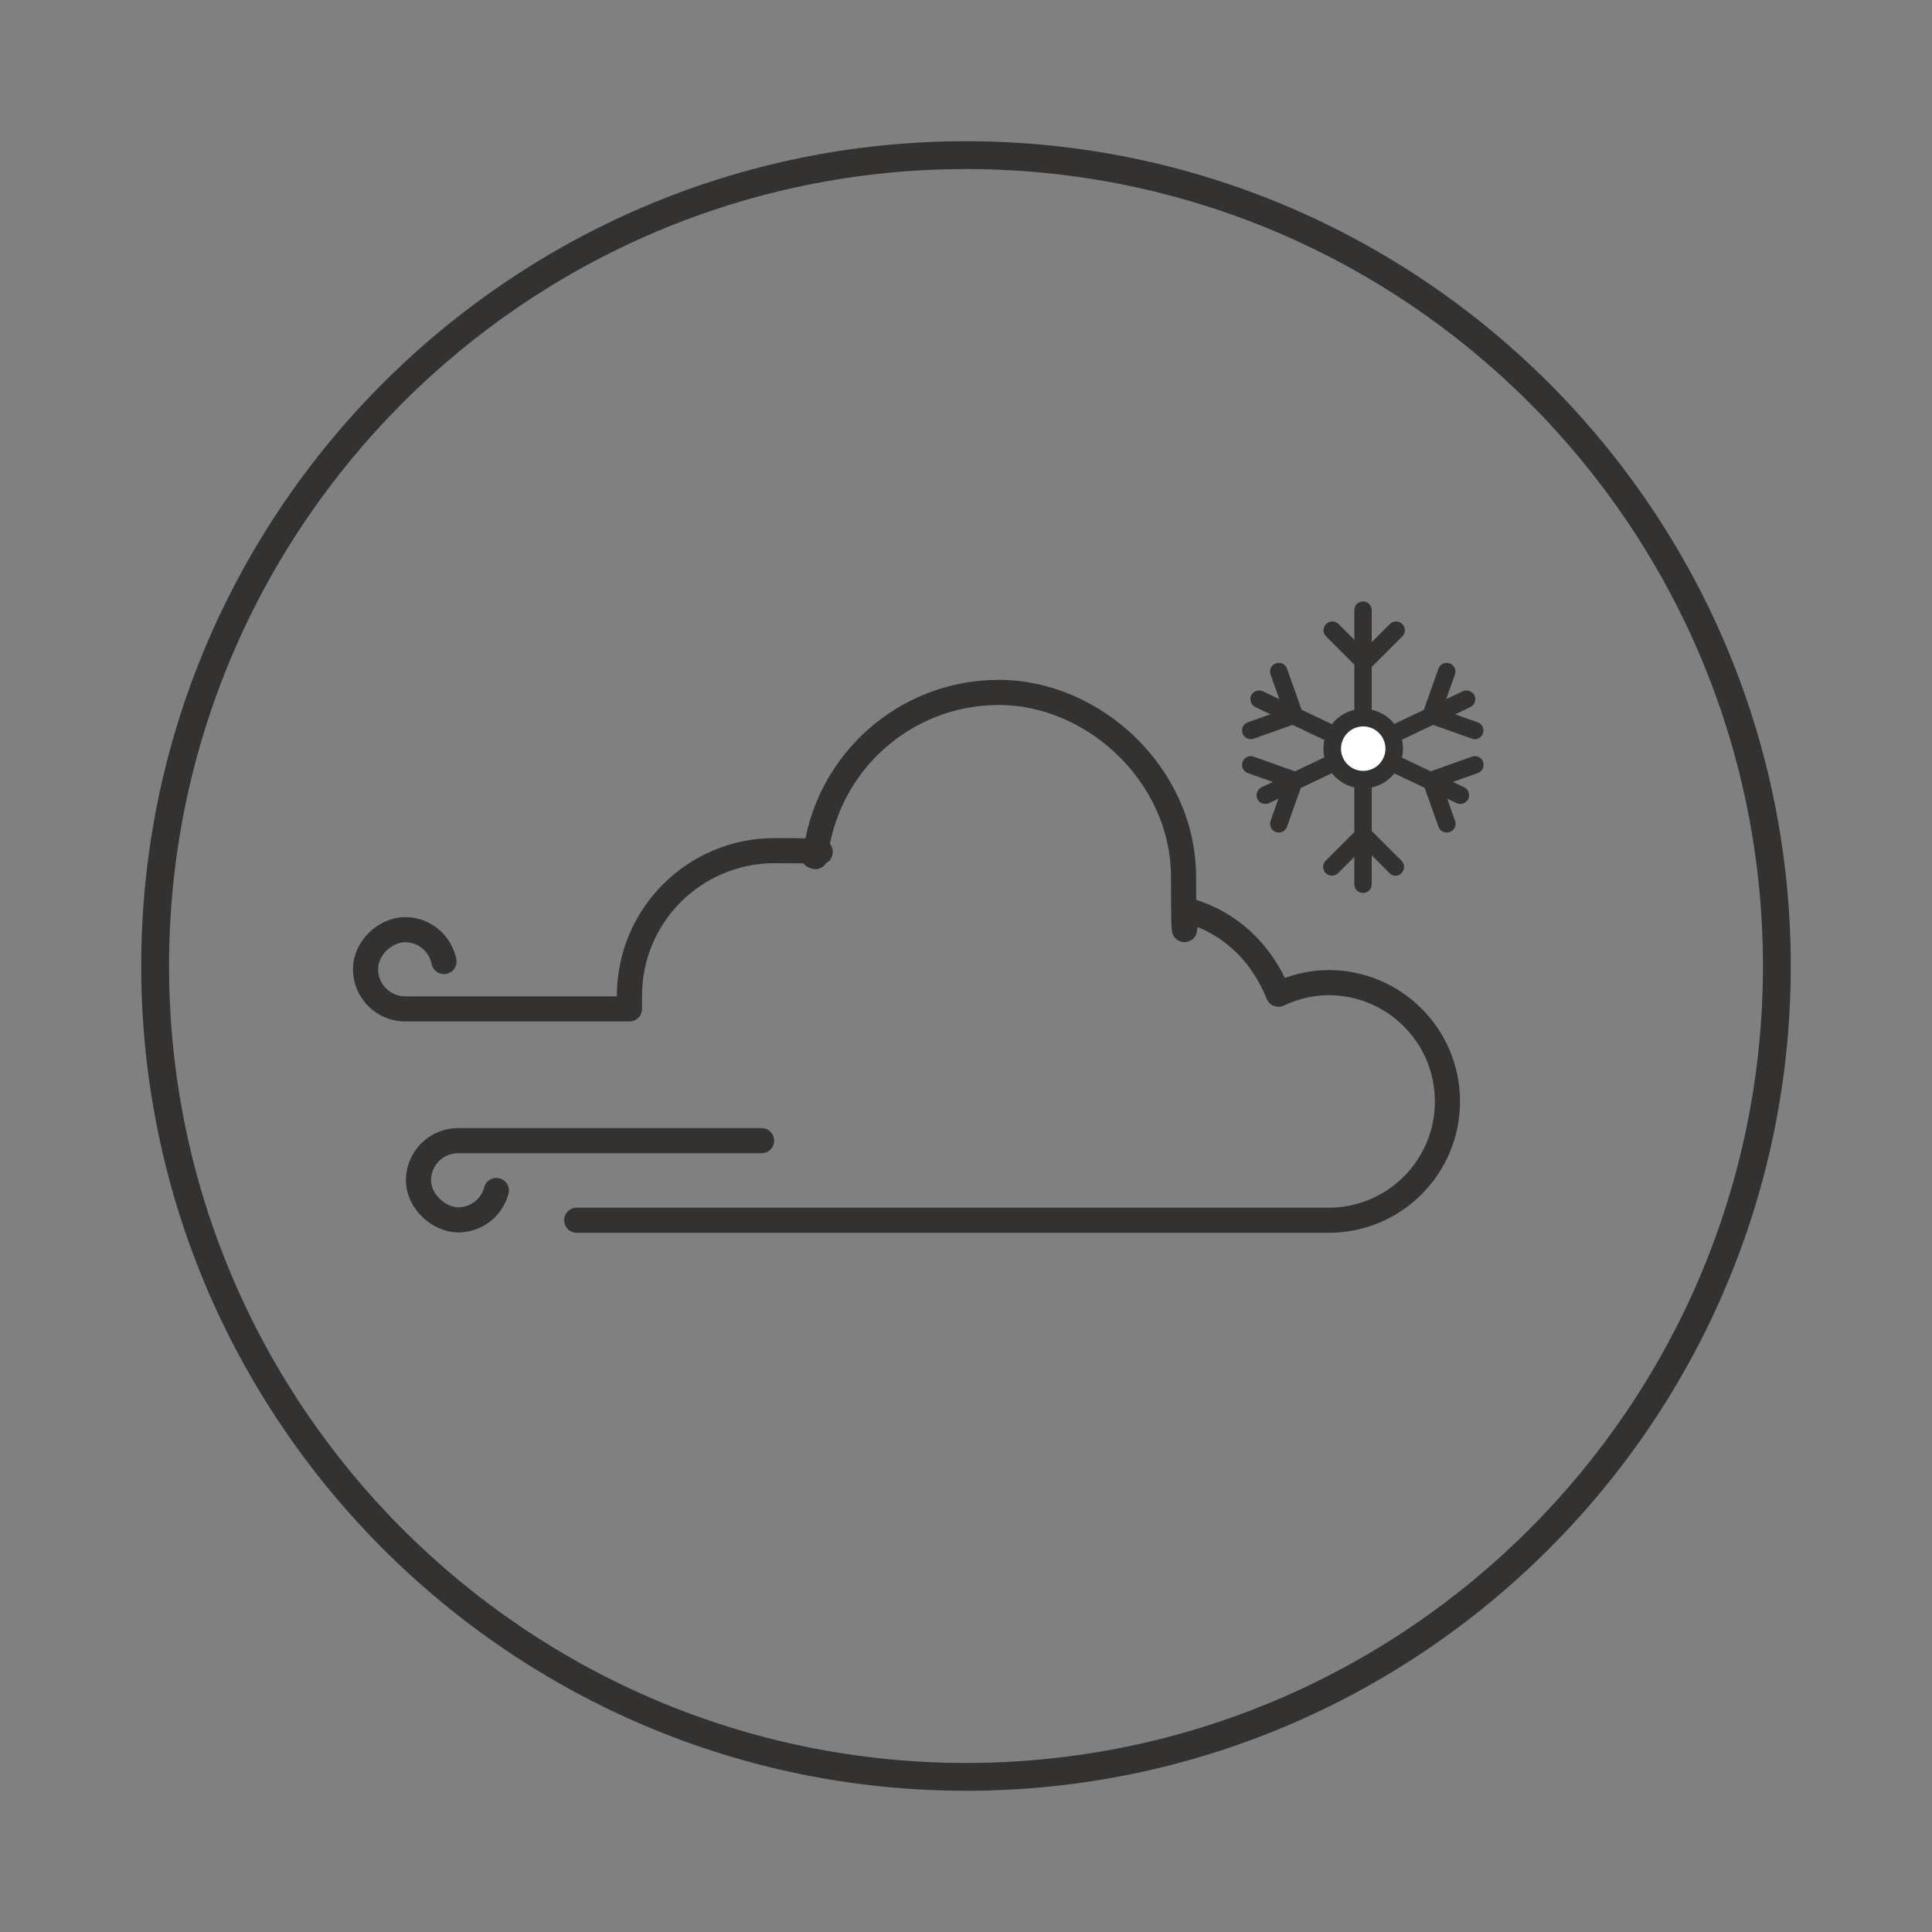 <svg viewBox="0 0 1000 1000" version="1.1" xmlns="http://www.w3.org/2000/svg" id="Layer_1">
  
  <rect x="0" y="0" width="1000" height="1000" fill="#808080" stroke="none"/>
  
  <defs>
    <style>
      .st0, .st1 {
        fill: #343230;
      }

      .st1, .st2 {
        stroke-miterlimit: 10;
        stroke-width: 2px;
      }

      .st1, .st2, .st3 {
        stroke: #343230;
      }

      .st2 {
        fill: #fff;
      }

      .st3 {
        fill: none;
        stroke-linecap: round;
        stroke-linejoin: round;
        stroke-width: 13px;
      }
    </style>
  </defs>
  <path d="M500,926.9c-235.4,0-426.9-191.5-426.9-426.9S264.6,73.1,500,73.1s426.9,191.5,426.9,426.9-191.5,426.9-426.9,426.9h0ZM500,87.5c-227.5,0-412.5,185.1-412.5,412.5s185,412.5,412.5,412.5,412.5-185,412.5-412.5S727.5,87.5,500,87.5Z" class="st0"></path>
  <g>
    <g>
      <path d="M654.9,415.1c-1.3,0-2.6-.7-3.2-2-.8-1.7,0-3.9,1.7-4.7l104.2-49.7c1.7-.8,3.9,0,4.7,1.7s0,3.9-1.7,4.7l-104.2,49.7c-.5.2-1,.3-1.5.3Z" class="st1"></path>
      <path d="M763.4,381.6c-.4,0-.8,0-1.2-.2l-22.5-8c-.9-.3-1.6-1-2-1.8s-.4-1.8-.2-2.7l8-22.5c.7-1.8,2.6-2.8,4.5-2.1,1.8.7,2.8,2.6,2.1,4.5l-6.8,19.2,19.2,6.8c1.8.7,2.8,2.6,2.1,4.5-.5,1.5-1.9,2.3-3.3,2.3h-.2.3Z" class="st1"></path>
      <path d="M661.9,429.9c-.4,0-.8,0-1.2-.2-1.8-.7-2.8-2.6-2.1-4.5l6.8-19.2-19.2-6.8c-1.8-.7-2.8-2.6-2.1-4.5.7-1.8,2.6-2.8,4.5-2.1l22.5,8c1.8.7,2.8,2.6,2.1,4.5l-8,22.5c-.5,1.5-1.9,2.3-3.3,2.3h0Z" class="st1"></path>
    </g>
    <g>
      <path d="M755.9,415.1c-.5,0-1,0-1.5-.3l-104.2-49.7c-1.7-.8-2.5-3-1.7-4.7s3-2.5,4.7-1.7l104.2,49.7c1.7.8,2.5,3,1.7,4.7-.6,1.2-1.9,2-3.2,2Z" class="st1"></path>
      <path d="M647.4,381.6c-1.5,0-2.8-.9-3.3-2.3-.7-1.8.3-3.9,2.1-4.5l19.2-6.8-6.8-19.2c-.7-1.8.3-3.9,2.1-4.5,1.8-.7,3.9.3,4.5,2.1l8,22.5c.7,1.8-.3,3.9-2.1,4.5l-22.5,8c-.4.2-.8.2-1.2.2h-.2.2Z" class="st1"></path>
      <path d="M748.8,429.9c-1.5,0-2.8-.9-3.3-2.3l-8-22.5c-.3-.9-.2-1.8.2-2.7.4-.8,1.2-1.5,2-1.8l22.5-8c1.8-.7,3.9.3,4.5,2.1s-.3,3.9-2.1,4.5l-19.2,6.8,6.8,19.2c.7,1.8-.3,3.9-2.1,4.5-.4.2-.8.2-1.2.2h-.1Z" class="st1"></path>
    </g>
    <g>
      <path d="M705.5,461.2c-2,0-3.5-1.6-3.5-3.5v-141.9c0-2,1.6-3.5,3.5-3.5s3.5,1.6,3.5,3.5v141.9c0,2-1.6,3.5-3.5,3.5Z" class="st1"></path>
      <path d="M722.4,452.3c-.9,0-1.8-.3-2.5-1.1l-14-14-14,14c-1.4,1.4-3.6,1.4-5,0s-1.4-3.6,0-5l16.4-16.4c1.4-1.4,3.6-1.4,5,0l16.4,16.4c1.4,1.4,1.4,3.6,0,5-.7.7-1.6,1.1-2.5,1.1h.2Z" class="st1"></path>
      <path d="M706,346.2c-.9,0-1.8-.4-2.5-1.1l-16.4-16.4c-1.4-1.4-1.4-3.6,0-5s3.6-1.4,5,0l14,14,14-14c1.4-1.4,3.6-1.4,5,0s1.4,3.6,0,5l-16.4,16.4c-.7.7-1.6,1.1-2.5,1.1h-.2Z" class="st1"></path>
    </g>
    <g>
      <circle r="16.1" cy="387.5" cx="705.6" class="st2"></circle>
      <path d="M705.6,407.1c-10.8,0-19.6-8.8-19.6-19.6s8.8-19.6,19.6-19.6,19.6,8.8,19.6,19.6-8.8,19.6-19.6,19.6ZM705.6,375c-6.9,0-12.5,5.6-12.5,12.5s5.6,12.5,12.5,12.5,12.5-5.6,12.5-12.5-5.6-12.5-12.5-12.5Z" class="st1"></path>
    </g>
  </g>
  <g>
    <path d="M256.9,616.2c-2.3,8.8-10.3,15.2-19.8,15.2s-20.5-9.2-20.5-20.5,9.2-20.5,20.5-20.5h157.1" class="st3"></path>
    <path d="M229.8,497.7c-1.9-9.4-10.1-16.5-20.1-16.5s-20.5,9.2-20.5,20.5,9.2,20.5,20.5,20.5h116.1v-6.8c0-41.5,33.6-75.1,75.1-75.1s14.4,1.1,21.1,3.1c5.3-47.8,45.8-85,95-85s95.6,42.8,95.6,95.6,1.5,11.5.6,16.8c23,6,39.7,22,48.5,43.8,7.9-3.7,16.7-6,26-6,33.9,0,61.5,27.5,61.5,61.5s-27.5,61.5-61.5,61.5h-389.2" class="st3"></path>
  </g>
</svg>